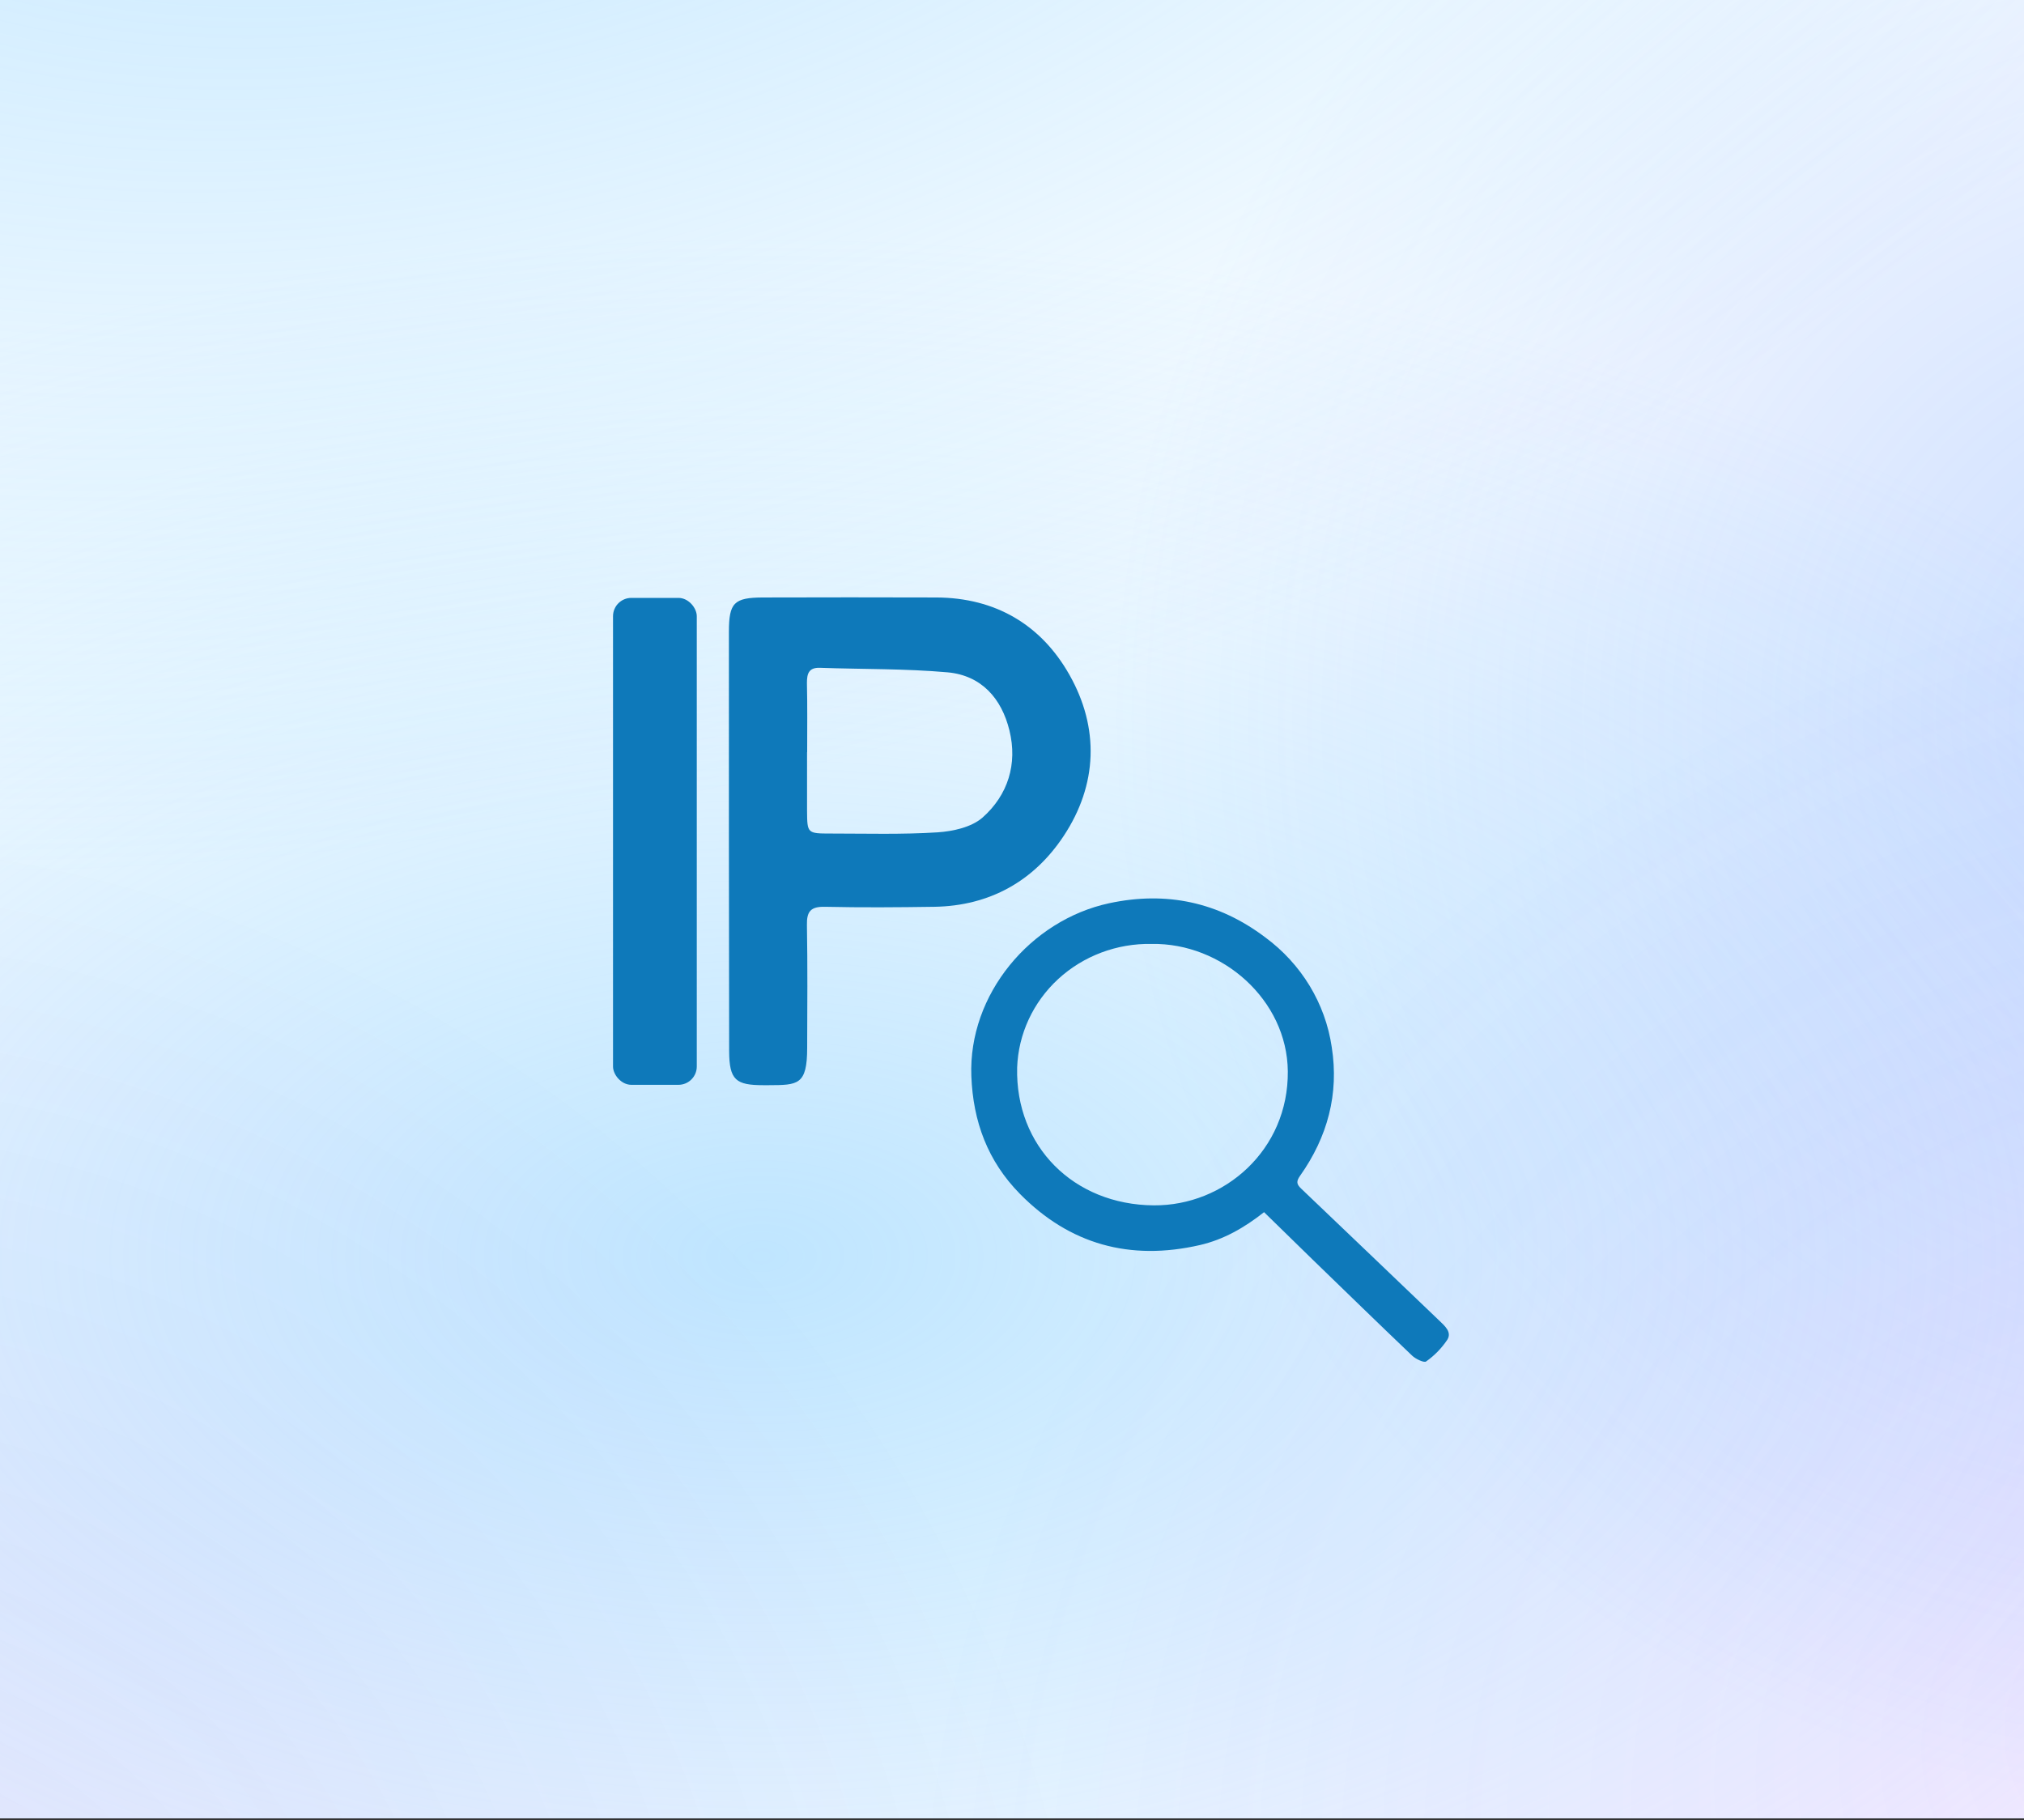 <svg width="139" height="125" viewBox="0 0 139 125" fill="none" xmlns="http://www.w3.org/2000/svg">
  <rect x="0" y="0" width="139" height="125" fill="#333333" stroke="none"/>
  <g clip-path="url(#clip0_207_7416)">
    <rect width="139" height="124.875" fill="#0E79BA"/>
    <g clip-path="url(#clip1_207_7416)">
      <rect width="125" height="139" transform="matrix(0 1 -1 0 139 0)" fill="white"/>
      <rect width="125" height="139" transform="matrix(0 1 -1 0 139 0)" fill="url(#paint0_radial_207_7416)" fill-opacity="0.3"/>
      <rect width="125" height="139" transform="matrix(0 1 -1 0 139 0)" fill="url(#paint1_radial_207_7416)" fill-opacity="0.5"/>
      <rect width="125" height="139" transform="matrix(0 1 -1 0 139 0)" fill="url(#paint2_radial_207_7416)" fill-opacity="0.5"/>
      <rect width="125" height="139" transform="matrix(0 1 -1 0 139 0)" fill="url(#paint3_radial_207_7416)" fill-opacity="0.12"/>
      <rect width="125" height="139" transform="matrix(0 1 -1 0 139 0)" fill="url(#paint4_radial_207_7416)" fill-opacity="0.1"/>
    </g>
    <g transform="translate(38.0 33.0) scale(4.1)">
		<path d="M11.905 12.255C11.575 12.515 11.229 12.714 10.83 12.806C9.659 13.075 8.648 12.794 7.816 11.949C7.275 11.399 7.031 10.737 7.002 9.976C6.95 8.605 7.995 7.364 9.308 7.081C10.27 6.874 11.144 7.063 11.921 7.649C12.53 8.096 12.932 8.758 13.039 9.492C13.162 10.274 12.969 10.995 12.508 11.646C12.445 11.736 12.445 11.784 12.526 11.86C13.298 12.594 14.065 13.332 14.836 14.068C14.932 14.16 15.054 14.263 14.975 14.391C14.88 14.533 14.76 14.657 14.619 14.756C14.585 14.781 14.445 14.715 14.386 14.659C13.825 14.125 13.271 13.584 12.714 13.045L11.905 12.255ZM10.021 7.762C9.44 7.751 8.878 7.963 8.457 8.35C8.036 8.738 7.789 9.271 7.769 9.834C7.738 11.15 8.712 12.13 10.056 12.141C11.24 12.15 12.315 11.214 12.303 9.895C12.291 8.699 11.203 7.742 10.021 7.762Z" fill="#0E79BA"/>
		<rect x="1" y="1.966" width="1.403" height="8.156" rx="0.307" fill="#0E79BA"/>
		<path d="M2.941 6.023C2.941 4.86 2.941 3.698 2.941 2.536C2.941 2.047 3.026 1.961 3.511 1.959C4.481 1.956 5.45 1.956 6.419 1.959C7.404 1.964 8.168 2.414 8.642 3.249C9.15 4.143 9.117 5.096 8.547 5.956C8.049 6.708 7.31 7.125 6.383 7.14C5.772 7.149 5.161 7.154 4.55 7.14C4.311 7.135 4.243 7.217 4.248 7.447C4.26 8.133 4.254 8.818 4.252 9.503C4.252 10.128 4.096 10.126 3.607 10.128C3.578 10.128 3.549 10.128 3.52 10.128C3.06 10.128 2.947 10.045 2.945 9.558C2.943 8.379 2.941 7.2 2.941 6.023ZM4.25 4.551C4.25 4.879 4.25 5.207 4.25 5.534C4.253 5.91 4.254 5.913 4.649 5.913C5.244 5.913 5.842 5.931 6.436 5.893C6.695 5.876 7.006 5.807 7.19 5.645C7.615 5.268 7.778 4.749 7.64 4.186C7.509 3.651 7.172 3.265 6.605 3.213C5.896 3.15 5.18 3.162 4.467 3.137C4.278 3.13 4.248 3.236 4.248 3.39C4.257 3.777 4.252 4.164 4.252 4.551L4.25 4.551Z" fill="#0E79BA"/>
    </g>
  </g>
  <defs>
    <radialGradient id="paint0_radial_207_7416" cx="0" cy="0" r="1" gradientUnits="userSpaceOnUse" gradientTransform="translate(48.646 -14.334) rotate(71.93) scale(77.232 74.882)">
      <stop stop-color="#4B8AFF"/>
      <stop offset="1" stop-color="#4B8AFF" stop-opacity="0"/>
    </radialGradient>
    <radialGradient id="paint1_radial_207_7416" cx="0" cy="0" r="1" gradientUnits="userSpaceOnUse" gradientTransform="translate(86.153 86.487) rotate(180) scale(69.727 119.87)">
      <stop stop-color="#80CCFF"/>
      <stop offset="1" stop-color="#80CCFF" stop-opacity="0"/>
    </radialGradient>
    <radialGradient id="paint2_radial_207_7416" cx="0" cy="0" r="1" gradientUnits="userSpaceOnUse" gradientTransform="translate(-29.977 108.291) rotate(-12.724) scale(86.554 145.314)">
      <stop stop-color="#80CCFF"/>
      <stop offset="1" stop-color="#80CCFF" stop-opacity="0"/>
    </radialGradient>
    <radialGradient id="paint3_radial_207_7416" cx="0" cy="0" r="1" gradientUnits="userSpaceOnUse" gradientTransform="translate(116.823 -10.353) rotate(146.048) scale(74.405 91.223)">
      <stop stop-color="#8C2EFF"/>
      <stop offset="1" stop-color="#8C2EFF" stop-opacity="0"/>
    </radialGradient>
    <radialGradient id="paint4_radial_207_7416" cx="0" cy="0" r="1" gradientUnits="userSpaceOnUse" gradientTransform="translate(140.729 146.891) rotate(-138.1) scale(81.521 86.568)">
      <stop stop-color="#5618E8"/>
      <stop offset="1" stop-color="#5618E8" stop-opacity="0"/>
    </radialGradient>
    <clipPath id="clip0_207_7416">
      <rect width="139" height="124.875" fill="white"/>
    </clipPath>
    <clipPath id="clip1_207_7416">
      <rect width="125" height="139" fill="white" transform="matrix(0 1 -1 0 139 0)"/>
    </clipPath>
  </defs>
</svg>